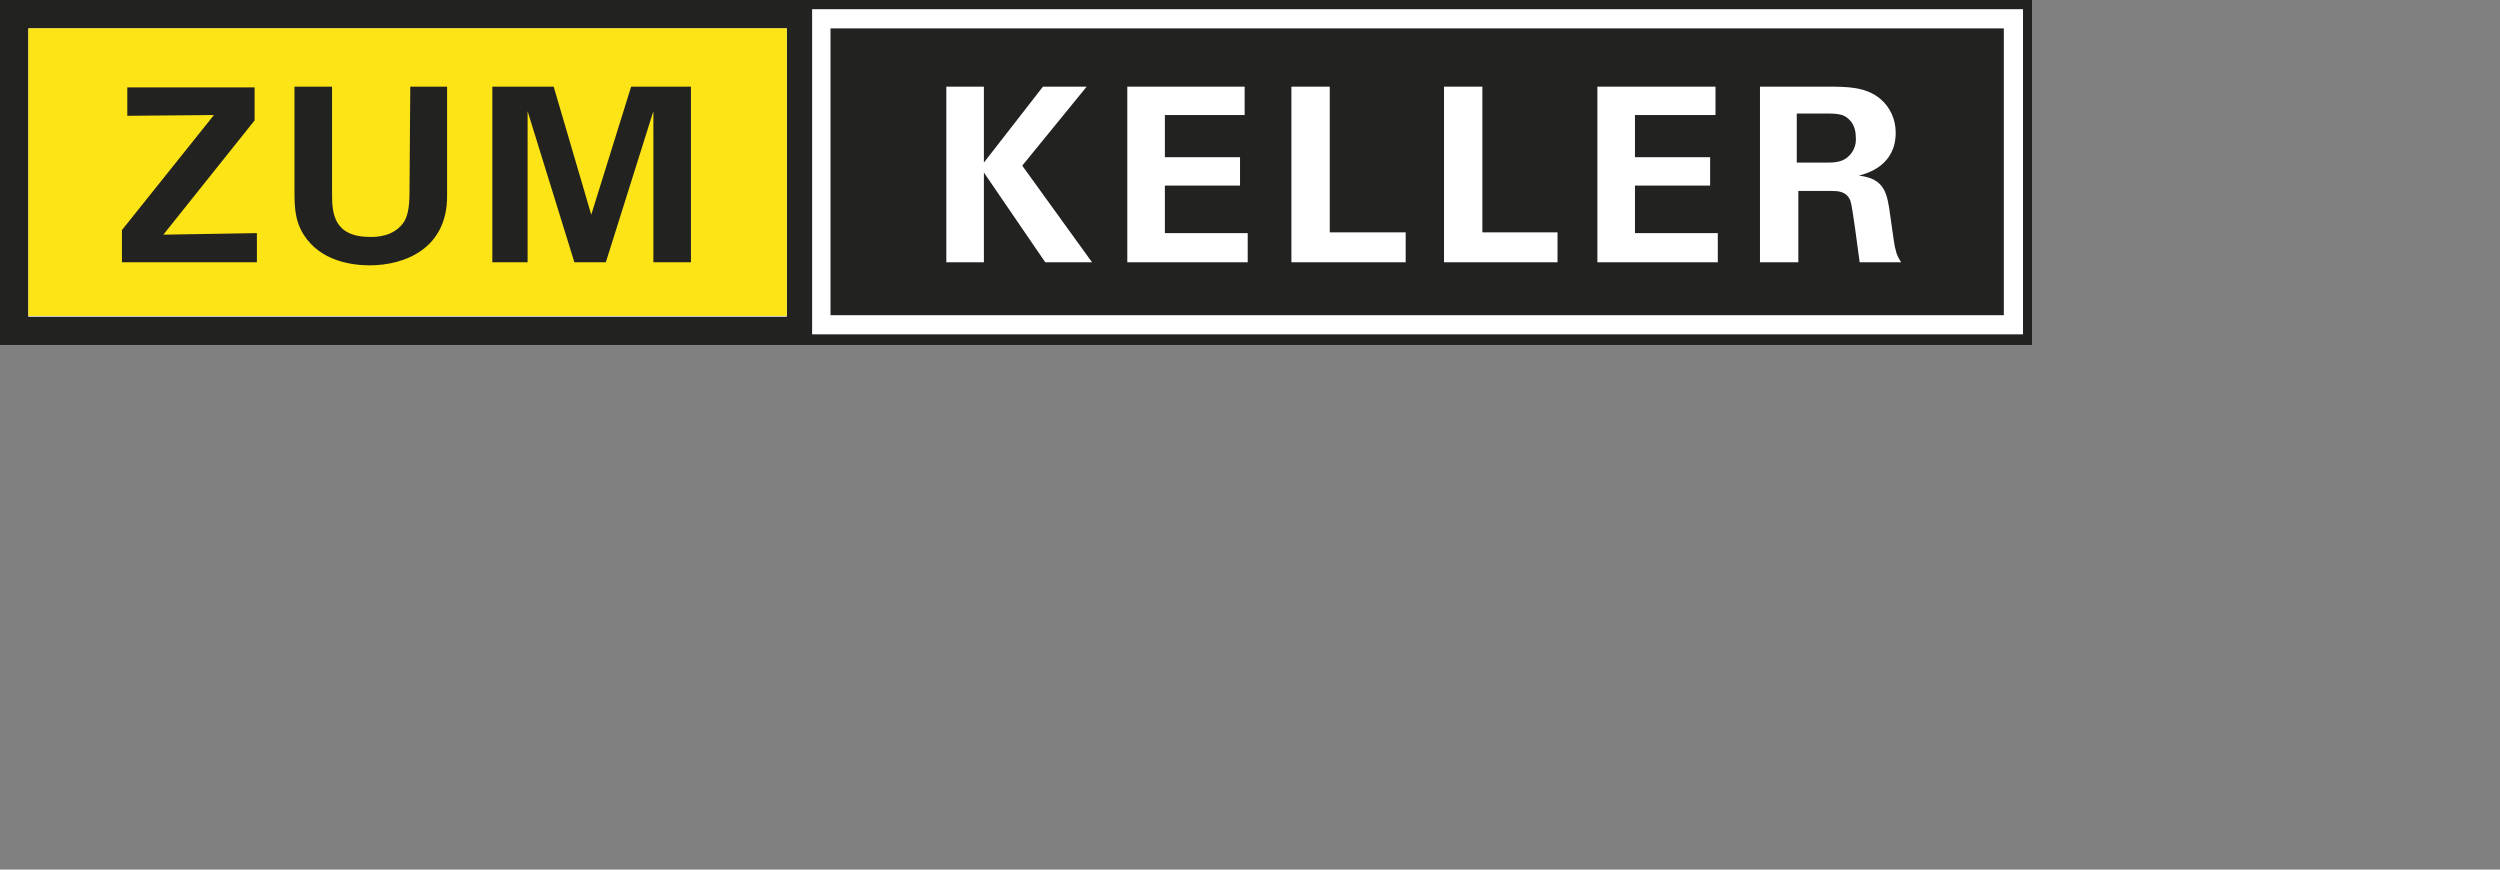 <?xml version="1.0" encoding="utf-8"?>
<!-- Generator: Adobe Illustrator 21.1.0, SVG Export Plug-In . SVG Version: 6.00 Build 0)  -->
<svg version="1.1" id="Ebene_2" xmlns="http://www.w3.org/2000/svg" xmlns:xlink="http://www.w3.org/1999/xlink" x="0px" y="0px"
	 viewBox="0 0 326 113.4" style="enable-background:new 0 0 326 113.4;" xml:space="preserve">
<rect x="0" y="0" width="326" height="113.4" fill="#808080" stroke="none"/>
<style type="text/css">
	.st0{fill:#FFFFFF;}
	.st1{fill:#222221;}
	.st2{fill:#FCE416;}
</style>
<title>Zeichenfläche 1</title>
<rect class="st0" width="265" height="45"/>
<path class="st1" d="M0,0v45h265V0H0z M102.6,41.3H3.7V3.7h98.9V41.3z"/>
<rect x="3.7" y="3.7" class="st2" width="98.9" height="37.5"/>
<polygon class="st1" points="33.2,15.7 33.2,11.4 16.6,11.4 16.6,15.1 27.9,15 15.9,30 15.9,34.2 33.5,34.2 33.5,30.4 21.3,30.6 "/>
<path class="st1" d="M53.4,25c0,2.3-0.3,3.2-0.7,3.9c-1.3,2-3.7,2-4.4,2c-4.8,0-5-3.1-5-5.6v-14h-4.9V25c0,2.1,0.1,3.9,1.2,5.6
	c2.2,3.5,6.4,4,8.6,4c4.6,0,10.1-2.2,10.1-9V11.3h-4.8L53.4,25z"/>
<polygon class="st1" points="82.3,11.3 77.1,28 72.2,11.3 64.2,11.3 64.2,34.2 68.8,34.2 68.8,14.5 74.9,34.2 79,34.2 85.2,14.5 
	85.2,34.2 90.1,34.2 90.1,11.3 "/>
<path class="st0" d="M263.8,43.6V1.2H105.9v42.4H263.8z M261.3,41.1h-153V3.7h153L261.3,41.1z"/>
<polygon class="st0" points="141.7,11.3 136,11.3 128.3,21.2 128.3,11.3 123.4,11.3 123.4,34.2 128.3,34.2 128.3,22.5 136.3,34.2 
	142.4,34.2 133.3,21.6 "/>
<polygon class="st0" points="151.9,24.2 161.7,24.2 161.7,20.5 151.9,20.5 151.9,15 162.3,15 162.3,11.3 147,11.3 147,34.2 
	162.7,34.2 162.7,30.4 151.9,30.4 "/>
<polygon class="st0" points="173.4,11.3 168.4,11.3 168.4,34.2 183.3,34.2 183.3,30.3 173.4,30.3 "/>
<polygon class="st0" points="193.3,11.3 188.3,11.3 188.3,34.2 203.1,34.2 203.1,30.3 193.3,30.3 "/>
<polygon class="st0" points="213.2,24.2 223,24.2 223,20.5 213.2,20.5 213.2,15 223.7,15 223.7,11.3 208.3,11.3 208.3,34.2 
	224,34.2 224,30.4 213.2,30.4 "/>
<path class="st0" d="M247.2,32.6c-0.2-0.6-0.3-1.7-0.7-4.4c-0.4-3-0.7-4.9-4.1-5.3c1.1-0.3,4.8-1.3,4.8-5.6c0-1.7-0.7-3.3-2-4.4
	c-1.9-1.6-4.4-1.6-6.9-1.6h-8.8v22.9h5v-9.3h4.3c0.8,0,2,0,2.5,1.3c0.3,0.9,1,6.7,1.2,8h5.4C247.6,33.7,247.3,33.2,247.2,32.6z
	 M240.8,20.6c-0.8,0.6-1.9,0.6-2.5,0.6h-4v-6.4h3.3c1.6,0,2.5,0,3.2,0.5c0.4,0.3,1.2,1,1.2,2.6C242.1,19,241.6,20,240.8,20.6
	L240.8,20.6z"/>
</svg>
